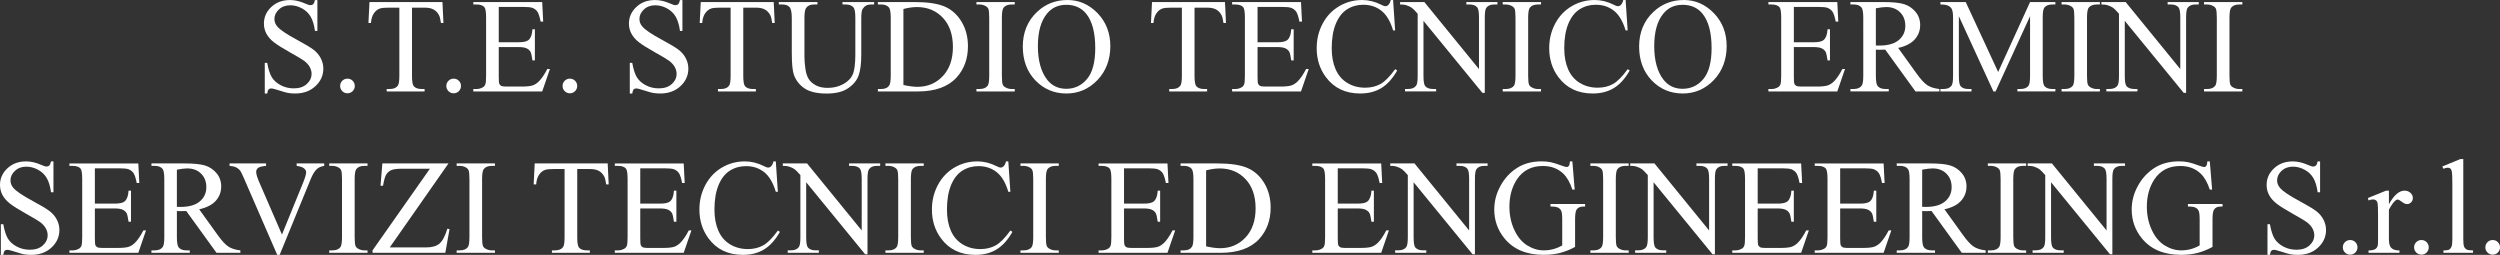 <?xml version="1.0" encoding="UTF-8"?>
<svg xmlns="http://www.w3.org/2000/svg" id="Livello_2" data-name="Livello 2" viewBox="0 0 2543.93 259.33">
  <rect x="0" y="0" width="2543.93" height="259.33" fill="#333333" stroke="none"/>
  <defs>
    <style>
      .cls-1 {
        fill: #fff;
      }
    </style>
  </defs>
  <g id="blueprint">
    <g>
      <g>
        <path class="cls-1" d="M322.97,0v31.46h-2.48c-.81-6.04-2.25-10.84-4.33-14.42-2.08-3.58-5.04-6.42-8.89-8.52-3.85-2.1-7.83-3.15-11.94-3.15-4.65,0-8.5,1.42-11.54,4.26-3.04,2.84-4.56,6.07-4.56,9.69,0,2.77.96,5.3,2.88,7.58,2.77,3.35,9.37,7.83,19.79,13.42,8.5,4.56,14.3,8.06,17.41,10.5,3.11,2.44,5.5,5.31,7.18,8.62,1.68,3.31,2.52,6.78,2.52,10.4,0,6.89-2.67,12.82-8.02,17.81-5.34,4.99-12.22,7.48-20.63,7.48-2.64,0-5.12-.2-7.45-.6-1.39-.22-4.26-1.04-8.62-2.45s-7.12-2.11-8.29-2.11-2,.34-2.65,1.01c-.65.67-1.13,2.06-1.44,4.16h-2.48v-31.19h2.48c1.16,6.53,2.73,11.42,4.7,14.66,1.97,3.24,4.97,5.94,9.02,8.08,4.05,2.15,8.49,3.22,13.32,3.22,5.59,0,10.01-1.48,13.25-4.43,3.24-2.95,4.86-6.44,4.86-10.46,0-2.24-.62-4.49-1.84-6.78-1.23-2.28-3.14-4.4-5.74-6.37-1.74-1.34-6.51-4.19-14.29-8.55-7.78-4.36-13.32-7.84-16.6-10.43-3.29-2.59-5.78-5.46-7.48-8.59-1.7-3.13-2.55-6.57-2.55-10.33,0-6.53,2.5-12.15,7.51-16.87,5.01-4.72,11.38-7.08,19.12-7.08,4.83,0,9.95,1.19,15.36,3.56,2.5,1.12,4.27,1.68,5.3,1.68,1.16,0,2.11-.35,2.85-1.04.74-.69,1.33-2.09,1.78-4.19h2.48Z"></path>
        <path class="cls-1" d="M353.56,80.03c2.1,0,3.87.73,5.3,2.18,1.43,1.45,2.15,3.21,2.15,5.27s-.73,3.81-2.18,5.27c-1.45,1.45-3.21,2.18-5.27,2.18s-3.81-.73-5.27-2.18c-1.45-1.45-2.18-3.21-2.18-5.27s.73-3.87,2.18-5.3c1.45-1.43,3.21-2.15,5.27-2.15Z"></path>
        <path class="cls-1" d="M450.23,2.08l1.01,21.33h-2.55c-.49-3.76-1.16-6.44-2.01-8.05-1.39-2.59-3.23-4.5-5.53-5.74-2.3-1.23-5.33-1.84-9.09-1.84h-12.81v69.5c0,5.59.6,9.08,1.81,10.46,1.7,1.88,4.32,2.82,7.85,2.82h3.15v2.48h-38.57v-2.48h3.22c3.85,0,6.57-1.16,8.18-3.49.98-1.43,1.48-4.7,1.48-9.79V7.78h-10.93c-4.25,0-7.27.31-9.06.94-2.33.85-4.32,2.48-5.97,4.9-1.66,2.42-2.64,5.68-2.95,9.79h-2.55l1.07-21.33h74.26Z"></path>
        <path class="cls-1" d="M461.63,80.03c2.1,0,3.87.73,5.3,2.18,1.43,1.45,2.15,3.21,2.15,5.27s-.73,3.81-2.18,5.27c-1.45,1.45-3.21,2.18-5.27,2.18s-3.81-.73-5.27-2.18c-1.45-1.45-2.18-3.21-2.18-5.27s.73-3.87,2.18-5.3c1.45-1.43,3.21-2.15,5.27-2.15Z"></path>
        <path class="cls-1" d="M507.52,7.04v35.96h19.99c5.19,0,8.65-.78,10.4-2.35,2.32-2.06,3.62-5.68,3.89-10.87h2.48v31.66h-2.48c-.63-4.43-1.25-7.27-1.88-8.52-.8-1.56-2.12-2.79-3.96-3.69-1.83-.89-4.65-1.34-8.45-1.34h-19.99v29.99c0,4.02.18,6.47.54,7.35.36.87.98,1.57,1.88,2.08.89.51,2.59.77,5.1.77h15.43c5.14,0,8.88-.36,11.2-1.07,2.33-.71,4.56-2.12,6.71-4.23,2.77-2.77,5.61-6.95,8.52-12.54h2.68l-7.85,22.81h-70.1v-2.48h3.22c2.15,0,4.18-.51,6.1-1.54,1.43-.71,2.4-1.79,2.92-3.22.51-1.43.77-4.36.77-8.79V17.91c0-5.77-.58-9.32-1.74-10.67-1.61-1.79-4.29-2.68-8.05-2.68h-3.22v-2.48h70.1l1.01,19.92h-2.62c-.94-4.79-1.98-8.07-3.12-9.86-1.14-1.79-2.83-3.15-5.06-4.09-1.79-.67-4.94-1.01-9.46-1.01h-24.96Z"></path>
        <path class="cls-1" d="M579.9,80.03c2.1,0,3.87.73,5.3,2.18,1.43,1.45,2.15,3.21,2.15,5.27s-.73,3.81-2.18,5.27c-1.45,1.45-3.21,2.18-5.27,2.18s-3.81-.73-5.27-2.18c-1.45-1.45-2.18-3.21-2.18-5.27s.73-3.87,2.18-5.3c1.45-1.43,3.21-2.15,5.27-2.15Z"></path>
        <path class="cls-1" d="M694.41,0v31.46h-2.48c-.81-6.04-2.25-10.84-4.33-14.42-2.08-3.58-5.04-6.42-8.89-8.52-3.85-2.1-7.83-3.15-11.94-3.15-4.65,0-8.5,1.42-11.54,4.26-3.04,2.84-4.56,6.07-4.56,9.69,0,2.77.96,5.3,2.88,7.58,2.77,3.35,9.37,7.83,19.79,13.42,8.5,4.56,14.3,8.06,17.41,10.5,3.11,2.44,5.5,5.31,7.18,8.62,1.68,3.31,2.52,6.78,2.52,10.4,0,6.89-2.67,12.82-8.02,17.81-5.34,4.99-12.22,7.48-20.63,7.48-2.64,0-5.12-.2-7.45-.6-1.39-.22-4.26-1.04-8.62-2.45s-7.12-2.11-8.29-2.11-2,.34-2.65,1.01c-.65.67-1.13,2.06-1.44,4.16h-2.48v-31.19h2.48c1.16,6.53,2.73,11.42,4.7,14.66,1.97,3.24,4.97,5.94,9.02,8.08,4.05,2.15,8.49,3.22,13.32,3.22,5.59,0,10.01-1.48,13.25-4.43,3.24-2.95,4.86-6.44,4.86-10.46,0-2.24-.62-4.49-1.84-6.78-1.23-2.28-3.14-4.4-5.74-6.37-1.74-1.34-6.51-4.19-14.29-8.55-7.78-4.36-13.32-7.84-16.6-10.43-3.29-2.59-5.78-5.46-7.48-8.59-1.7-3.13-2.55-6.57-2.55-10.33,0-6.53,2.5-12.15,7.51-16.87,5.01-4.72,11.38-7.08,19.12-7.08,4.83,0,9.95,1.19,15.36,3.56,2.5,1.12,4.27,1.68,5.3,1.68,1.16,0,2.11-.35,2.85-1.04.74-.69,1.33-2.09,1.78-4.19h2.48Z"></path>
        <path class="cls-1" d="M787.32,2.08l1.01,21.33h-2.55c-.49-3.76-1.16-6.44-2.01-8.05-1.39-2.59-3.23-4.5-5.53-5.74-2.3-1.23-5.33-1.84-9.09-1.84h-12.81v69.5c0,5.59.6,9.08,1.81,10.46,1.7,1.88,4.32,2.82,7.85,2.82h3.15v2.48h-38.57v-2.48h3.22c3.85,0,6.57-1.16,8.18-3.49.98-1.43,1.48-4.7,1.48-9.79V7.78h-10.93c-4.25,0-7.27.31-9.06.94-2.33.85-4.32,2.48-5.97,4.9-1.66,2.42-2.64,5.68-2.95,9.79h-2.55l1.07-21.33h74.26Z"></path>
        <path class="cls-1" d="M857.29,4.56v-2.48h32.2v2.48h-3.42c-3.58,0-6.33,1.5-8.25,4.49-.94,1.39-1.41,4.61-1.41,9.66v36.9c0,9.12-.91,16.2-2.72,21.23-1.81,5.03-5.37,9.35-10.67,12.95-5.3,3.6-12.51,5.4-21.63,5.4-9.93,0-17.46-1.72-22.61-5.17-5.14-3.44-8.79-8.07-10.93-13.89-1.43-3.98-2.15-11.45-2.15-22.41V18.18c0-5.59-.77-9.26-2.31-11-1.54-1.74-4.04-2.62-7.48-2.62h-3.42v-2.48h39.31v2.48h-3.49c-3.76,0-6.44,1.19-8.05,3.56-1.12,1.61-1.68,4.96-1.68,10.06v39.65c0,3.53.32,7.58.97,12.14.65,4.56,1.82,8.12,3.52,10.67,1.7,2.55,4.15,4.65,7.35,6.31,3.2,1.65,7.12,2.48,11.77,2.48,5.95,0,11.27-1.3,15.97-3.89,4.7-2.59,7.9-5.91,9.63-9.96,1.72-4.05,2.58-10.9,2.58-20.56V18.18c0-5.68-.63-9.23-1.88-10.67-1.74-1.97-4.34-2.95-7.78-2.95h-3.42Z"></path>
        <path class="cls-1" d="M893.31,93.04v-2.48h3.42c3.85,0,6.57-1.23,8.18-3.69.98-1.48,1.48-4.78,1.48-9.93V18.18c0-5.68-.63-9.23-1.88-10.67-1.74-1.97-4.34-2.95-7.78-2.95h-3.42v-2.48h37.03c13.59,0,23.94,1.54,31.03,4.63,7.09,3.09,12.79,8.23,17.11,15.43,4.32,7.2,6.47,15.52,6.47,24.96,0,12.66-3.85,23.23-11.54,31.73-8.63,9.48-21.78,14.22-39.45,14.22h-40.65ZM919.28,86.47c5.68,1.25,10.44,1.88,14.29,1.88,10.38,0,18.98-3.64,25.83-10.93,6.84-7.29,10.26-17.17,10.26-29.65s-3.42-22.47-10.26-29.72-15.63-10.87-26.36-10.87c-4.03,0-8.61.65-13.75,1.95v77.35Z"></path>
        <path class="cls-1" d="M1032.58,90.56v2.48h-38.98v-2.48h3.22c3.76,0,6.48-1.1,8.18-3.29,1.07-1.43,1.61-4.87,1.61-10.33V18.18c0-4.61-.29-7.65-.87-9.12-.45-1.12-1.37-2.08-2.75-2.88-1.97-1.07-4.02-1.61-6.17-1.61h-3.22v-2.48h38.98v2.48h-3.29c-3.71,0-6.42,1.1-8.12,3.29-1.12,1.43-1.68,4.88-1.68,10.33v58.76c0,4.61.29,7.65.87,9.12.45,1.12,1.39,2.08,2.82,2.88,1.92,1.07,3.96,1.61,6.1,1.61h3.29Z"></path>
        <path class="cls-1" d="M1086.18,0c11.81,0,22.04,4.48,30.69,13.45,8.65,8.97,12.98,20.16,12.98,33.58s-4.36,25.29-13.08,34.41c-8.72,9.12-19.28,13.69-31.66,13.69s-23.04-4.45-31.56-13.35c-8.52-8.9-12.78-20.42-12.78-34.55s4.92-26.23,14.76-35.35c8.54-7.92,18.76-11.87,30.66-11.87ZM1084.9,4.9c-8.14,0-14.67,3.02-19.59,9.06-6.13,7.51-9.19,18.52-9.19,33s3.17,26.27,9.53,34.28c4.87,6.08,11.31,9.12,19.32,9.12,8.54,0,15.6-3.33,21.17-10,5.57-6.66,8.35-17.17,8.35-31.53,0-15.56-3.06-27.17-9.19-34.82-4.92-6.08-11.72-9.12-20.39-9.12Z"></path>
        <path class="cls-1" d="M1246.51,2.08l1.01,21.33h-2.55c-.49-3.76-1.16-6.44-2.01-8.05-1.39-2.59-3.23-4.5-5.53-5.74-2.3-1.23-5.33-1.84-9.09-1.84h-12.81v69.5c0,5.59.6,9.08,1.81,10.46,1.7,1.88,4.32,2.82,7.85,2.82h3.15v2.48h-38.57v-2.48h3.22c3.85,0,6.57-1.16,8.18-3.49.98-1.43,1.48-4.7,1.48-9.79V7.78h-10.93c-4.25,0-7.27.31-9.06.94-2.33.85-4.32,2.48-5.97,4.9-1.66,2.42-2.64,5.68-2.95,9.79h-2.55l1.07-21.33h74.26Z"></path>
        <path class="cls-1" d="M1279.65,7.04v35.96h19.99c5.19,0,8.65-.78,10.4-2.35,2.32-2.06,3.62-5.68,3.89-10.87h2.48v31.66h-2.48c-.63-4.43-1.25-7.27-1.88-8.52-.81-1.56-2.12-2.79-3.96-3.69-1.83-.89-4.65-1.34-8.45-1.34h-19.99v29.99c0,4.02.18,6.47.54,7.35.36.87.98,1.57,1.88,2.08.89.51,2.59.77,5.1.77h15.43c5.14,0,8.88-.36,11.2-1.07,2.32-.71,4.56-2.12,6.71-4.23,2.77-2.77,5.61-6.95,8.52-12.54h2.68l-7.85,22.81h-70.1v-2.48h3.22c2.15,0,4.18-.51,6.1-1.54,1.43-.71,2.4-1.79,2.92-3.22.51-1.43.77-4.36.77-8.79V17.91c0-5.77-.58-9.32-1.74-10.67-1.61-1.79-4.29-2.68-8.05-2.68h-3.22v-2.48h70.1l1.01,19.92h-2.62c-.94-4.79-1.98-8.07-3.12-9.86-1.14-1.79-2.83-3.15-5.07-4.09-1.79-.67-4.94-1.01-9.46-1.01h-24.96Z"></path>
        <path class="cls-1" d="M1417.57,0l2.08,30.93h-2.08c-2.77-9.26-6.73-15.92-11.87-19.99-5.14-4.07-11.31-6.1-18.51-6.1-6.04,0-11.49,1.53-16.37,4.6-4.88,3.06-8.71,7.95-11.5,14.66-2.8,6.71-4.19,15.05-4.19,25.02,0,8.23,1.32,15.36,3.96,21.4s6.61,10.67,11.91,13.89c5.3,3.22,11.35,4.83,18.15,4.83,5.9,0,11.11-1.26,15.63-3.79,4.52-2.53,9.48-7.55,14.89-15.06l2.08,1.34c-4.56,8.1-9.88,14.02-15.97,17.78-6.08,3.76-13.31,5.63-21.67,5.63-15.07,0-26.74-5.59-35.02-16.77-6.17-8.32-9.26-18.11-9.26-29.38,0-9.08,2.04-17.42,6.1-25.02,4.07-7.6,9.67-13.49,16.8-17.68,7.13-4.18,14.93-6.27,23.38-6.27,6.57,0,13.06,1.61,19.45,4.83,1.88.98,3.22,1.48,4.02,1.48,1.21,0,2.26-.42,3.15-1.27,1.16-1.21,1.99-2.88,2.48-5.03h2.35Z"></path>
        <path class="cls-1" d="M1424.68,2.08h24.69l55.61,68.22V17.84c0-5.59-.63-9.08-1.88-10.47-1.66-1.88-4.27-2.82-7.85-2.82h-3.15v-2.48h31.66v2.48h-3.22c-3.85,0-6.57,1.16-8.18,3.49-.98,1.43-1.48,4.7-1.48,9.79v76.68h-2.42l-59.97-73.26v56.01c0,5.59.6,9.08,1.81,10.46,1.7,1.88,4.32,2.82,7.85,2.82h3.22v2.48h-31.66v-2.48h3.15c3.89,0,6.64-1.16,8.25-3.49.98-1.43,1.48-4.7,1.48-9.79V14.02c-2.64-3.09-4.64-5.12-6-6.1-1.36-.98-3.37-1.9-6-2.75-1.3-.4-3.26-.6-5.9-.6v-2.48Z"></path>
        <path class="cls-1" d="M1568.11,90.56v2.48h-38.98v-2.48h3.22c3.76,0,6.48-1.1,8.18-3.29,1.07-1.43,1.61-4.87,1.61-10.33V18.18c0-4.61-.29-7.65-.87-9.12-.45-1.12-1.37-2.08-2.75-2.88-1.97-1.07-4.02-1.61-6.17-1.61h-3.22v-2.48h38.98v2.48h-3.29c-3.71,0-6.42,1.1-8.12,3.29-1.12,1.43-1.68,4.88-1.68,10.33v58.76c0,4.61.29,7.65.87,9.12.45,1.12,1.39,2.08,2.82,2.88,1.92,1.07,3.96,1.61,6.1,1.61h3.29Z"></path>
        <path class="cls-1" d="M1654.17,0l2.08,30.93h-2.08c-2.77-9.26-6.73-15.92-11.87-19.99-5.14-4.07-11.31-6.1-18.51-6.1-6.04,0-11.49,1.53-16.37,4.6-4.88,3.06-8.71,7.95-11.5,14.66-2.8,6.71-4.19,15.05-4.19,25.02,0,8.23,1.32,15.36,3.96,21.4s6.61,10.67,11.91,13.89c5.3,3.22,11.35,4.83,18.15,4.83,5.9,0,11.11-1.26,15.63-3.79,4.52-2.53,9.48-7.55,14.89-15.06l2.08,1.34c-4.56,8.1-9.88,14.02-15.97,17.78-6.08,3.76-13.31,5.63-21.67,5.63-15.07,0-26.74-5.59-35.02-16.77-6.17-8.32-9.26-18.11-9.26-29.38,0-9.08,2.04-17.42,6.1-25.02,4.07-7.6,9.67-13.49,16.8-17.68,7.13-4.18,14.93-6.27,23.38-6.27,6.57,0,13.06,1.61,19.45,4.83,1.88.98,3.22,1.48,4.02,1.48,1.21,0,2.26-.42,3.15-1.27,1.16-1.21,1.99-2.88,2.48-5.03h2.35Z"></path>
        <path class="cls-1" d="M1713.34,0c11.81,0,22.04,4.48,30.69,13.45,8.65,8.97,12.98,20.16,12.98,33.58s-4.36,25.29-13.08,34.41c-8.72,9.12-19.28,13.69-31.66,13.69s-23.04-4.45-31.56-13.35c-8.52-8.9-12.78-20.42-12.78-34.55s4.92-26.23,14.76-35.35c8.54-7.92,18.76-11.87,30.66-11.87ZM1712.07,4.9c-8.14,0-14.67,3.02-19.59,9.06-6.13,7.51-9.19,18.52-9.19,33s3.17,26.27,9.53,34.28c4.87,6.08,11.31,9.12,19.32,9.12,8.54,0,15.6-3.33,21.17-10,5.57-6.66,8.35-17.17,8.35-31.53,0-15.56-3.06-27.17-9.19-34.82-4.92-6.08-11.72-9.12-20.39-9.12Z"></path>
        <path class="cls-1" d="M1825.37,7.04v35.96h19.99c5.19,0,8.65-.78,10.4-2.35,2.32-2.06,3.62-5.68,3.89-10.87h2.48v31.66h-2.48c-.63-4.43-1.25-7.27-1.88-8.52-.81-1.56-2.12-2.79-3.96-3.69-1.83-.89-4.65-1.34-8.45-1.34h-19.99v29.99c0,4.02.18,6.47.54,7.35.36.87.98,1.57,1.88,2.08.89.51,2.59.77,5.1.77h15.43c5.14,0,8.88-.36,11.2-1.07,2.32-.71,4.56-2.12,6.71-4.23,2.77-2.77,5.61-6.95,8.52-12.54h2.68l-7.85,22.81h-70.1v-2.48h3.22c2.15,0,4.18-.51,6.1-1.54,1.43-.71,2.4-1.79,2.92-3.22.51-1.43.77-4.36.77-8.79V17.91c0-5.77-.58-9.32-1.74-10.67-1.61-1.79-4.29-2.68-8.05-2.68h-3.22v-2.48h70.1l1.01,19.92h-2.62c-.94-4.79-1.98-8.07-3.12-9.86-1.14-1.79-2.83-3.15-5.07-4.09-1.79-.67-4.94-1.01-9.46-1.01h-24.96Z"></path>
        <path class="cls-1" d="M1973.42,93.04h-24.28l-30.79-42.53c-2.28.09-4.14.13-5.57.13-.58,0-1.21-.01-1.88-.03-.67-.02-1.36-.06-2.08-.1v26.43c0,5.73.63,9.28,1.88,10.67,1.7,1.97,4.25,2.95,7.65,2.95h3.56v2.48h-38.98v-2.48h3.42c3.85,0,6.6-1.25,8.25-3.76.94-1.39,1.41-4.67,1.41-9.86V18.18c0-5.72-.63-9.28-1.88-10.67-1.74-1.97-4.34-2.95-7.78-2.95h-3.42v-2.48h33.14c9.66,0,16.78.7,21.37,2.11,4.58,1.41,8.47,4,11.67,7.78,3.2,3.78,4.8,8.29,4.8,13.52,0,5.59-1.82,10.44-5.47,14.56-3.65,4.11-9.29,7.02-16.94,8.72l18.78,26.1c4.29,5.99,7.98,9.97,11.07,11.94,3.09,1.97,7.11,3.22,12.08,3.76v2.48ZM1908.82,46.29c.85,0,1.59.01,2.21.03.63.02,1.14.03,1.54.03,8.68,0,15.22-1.88,19.62-5.64,4.4-3.76,6.61-8.54,6.61-14.36s-1.78-10.3-5.33-13.85c-3.56-3.56-8.26-5.33-14.12-5.33-2.59,0-6.1.43-10.53,1.27v37.84Z"></path>
        <path class="cls-1" d="M2028.43,93.04l-35.15-76.54v60.78c0,5.59.6,9.08,1.81,10.46,1.65,1.88,4.27,2.82,7.85,2.82h3.22v2.48h-31.66v-2.48h3.22c3.85,0,6.57-1.16,8.18-3.49.98-1.43,1.48-4.7,1.48-9.79V17.84c0-4.03-.45-6.93-1.34-8.72-.63-1.3-1.78-2.38-3.46-3.25s-4.37-1.31-8.08-1.31v-2.48h25.76l33,71.18,32.47-71.18h25.76v2.48h-3.15c-3.89,0-6.64,1.16-8.25,3.49-.98,1.43-1.48,4.7-1.48,9.79v59.44c0,5.59.62,9.08,1.88,10.46,1.65,1.88,4.27,2.82,7.85,2.82h3.15v2.48h-38.64v-2.48h3.22c3.89,0,6.62-1.16,8.18-3.49.98-1.43,1.48-4.7,1.48-9.79V16.5l-35.08,76.54h-2.21Z"></path>
        <path class="cls-1" d="M2136.77,90.56v2.48h-38.98v-2.48h3.22c3.76,0,6.48-1.1,8.18-3.29,1.07-1.43,1.61-4.87,1.61-10.33V18.18c0-4.61-.29-7.65-.87-9.12-.45-1.12-1.37-2.08-2.75-2.88-1.97-1.07-4.02-1.61-6.17-1.61h-3.22v-2.48h38.98v2.48h-3.29c-3.71,0-6.42,1.1-8.12,3.29-1.12,1.43-1.68,4.88-1.68,10.33v58.76c0,4.61.29,7.65.87,9.12.45,1.12,1.39,2.08,2.82,2.88,1.92,1.07,3.96,1.61,6.1,1.61h3.29Z"></path>
        <path class="cls-1" d="M2138.31,2.08h24.69l55.61,68.22V17.84c0-5.59-.63-9.08-1.88-10.47-1.66-1.88-4.27-2.82-7.85-2.82h-3.15v-2.48h31.66v2.48h-3.22c-3.85,0-6.57,1.16-8.18,3.49-.98,1.43-1.48,4.7-1.48,9.79v76.68h-2.42l-59.97-73.26v56.01c0,5.59.6,9.08,1.81,10.46,1.7,1.88,4.32,2.82,7.85,2.82h3.22v2.48h-31.66v-2.48h3.15c3.89,0,6.64-1.16,8.25-3.49.98-1.43,1.48-4.7,1.48-9.79V14.02c-2.64-3.09-4.64-5.12-6-6.1-1.36-.98-3.37-1.9-6-2.75-1.3-.4-3.26-.6-5.9-.6v-2.48Z"></path>
        <path class="cls-1" d="M2281.74,90.56v2.48h-38.98v-2.48h3.22c3.76,0,6.48-1.1,8.18-3.29,1.07-1.43,1.61-4.87,1.61-10.33V18.18c0-4.61-.29-7.65-.87-9.12-.45-1.12-1.37-2.08-2.75-2.88-1.97-1.07-4.02-1.61-6.17-1.61h-3.22v-2.48h38.98v2.48h-3.29c-3.71,0-6.42,1.1-8.12,3.29-1.12,1.43-1.68,4.88-1.68,10.33v58.76c0,4.61.29,7.65.87,9.12.45,1.12,1.39,2.08,2.82,2.88,1.92,1.07,3.96,1.61,6.1,1.61h3.29Z"></path>
      </g>
      <g>
        <path class="cls-1" d="M54.4,164.21v31.46h-2.48c-.81-6.04-2.25-10.84-4.33-14.42-2.08-3.58-5.04-6.42-8.89-8.52-3.85-2.1-7.83-3.15-11.94-3.15-4.65,0-8.5,1.42-11.54,4.26-3.04,2.84-4.56,6.07-4.56,9.69,0,2.77.96,5.3,2.88,7.58,2.77,3.35,9.37,7.83,19.79,13.42,8.5,4.56,14.3,8.06,17.41,10.5,3.11,2.44,5.5,5.31,7.18,8.62,1.68,3.31,2.52,6.78,2.52,10.4,0,6.89-2.67,12.82-8.02,17.81-5.34,4.99-12.22,7.48-20.63,7.48-2.64,0-5.12-.2-7.45-.6-1.39-.22-4.26-1.04-8.62-2.45s-7.12-2.11-8.29-2.11-2,.34-2.65,1.01c-.65.67-1.13,2.06-1.44,4.16H.87v-31.19h2.48c1.16,6.53,2.73,11.42,4.7,14.66,1.97,3.24,4.97,5.94,9.02,8.08,4.05,2.15,8.49,3.22,13.32,3.22,5.59,0,10.01-1.48,13.25-4.43,3.24-2.95,4.86-6.44,4.86-10.46,0-2.24-.62-4.49-1.84-6.78-1.23-2.28-3.14-4.4-5.74-6.37-1.74-1.34-6.51-4.19-14.29-8.55-7.78-4.36-13.32-7.84-16.6-10.43-3.29-2.59-5.78-5.46-7.48-8.59-1.7-3.13-2.55-6.57-2.55-10.33,0-6.53,2.5-12.15,7.51-16.87,5.01-4.72,11.38-7.08,19.12-7.08,4.83,0,9.95,1.19,15.36,3.56,2.5,1.12,4.27,1.68,5.3,1.68,1.16,0,2.11-.35,2.85-1.04.74-.69,1.33-2.09,1.78-4.19h2.48Z"></path>
        <path class="cls-1" d="M96.53,171.25v35.96h19.99c5.19,0,8.65-.78,10.4-2.35,2.32-2.06,3.62-5.68,3.89-10.87h2.48v31.66h-2.48c-.63-4.43-1.25-7.27-1.88-8.52-.8-1.56-2.12-2.79-3.96-3.69-1.83-.89-4.65-1.34-8.45-1.34h-19.99v29.99c0,4.02.18,6.47.54,7.35.36.87.98,1.57,1.88,2.08.89.51,2.59.77,5.1.77h15.43c5.14,0,8.88-.36,11.2-1.07,2.33-.71,4.56-2.12,6.71-4.23,2.77-2.77,5.61-6.95,8.52-12.54h2.68l-7.85,22.81h-70.1v-2.48h3.22c2.15,0,4.18-.51,6.1-1.54,1.43-.71,2.4-1.79,2.92-3.22.51-1.43.77-4.36.77-8.79v-59.1c0-5.77-.58-9.32-1.74-10.67-1.61-1.79-4.29-2.68-8.05-2.68h-3.22v-2.48h70.1l1.01,19.92h-2.62c-.94-4.79-1.98-8.07-3.12-9.86-1.14-1.79-2.83-3.15-5.06-4.09-1.79-.67-4.94-1.01-9.46-1.01h-24.96Z"></path>
        <path class="cls-1" d="M244.59,257.25h-24.28l-30.79-42.53c-2.28.09-4.14.13-5.57.13-.58,0-1.21-.01-1.88-.03-.67-.02-1.36-.06-2.08-.1v26.43c0,5.73.63,9.28,1.88,10.67,1.7,1.97,4.25,2.95,7.65,2.95h3.56v2.48h-38.98v-2.48h3.42c3.85,0,6.6-1.25,8.25-3.76.94-1.39,1.41-4.67,1.41-9.86v-58.76c0-5.72-.63-9.28-1.88-10.67-1.74-1.97-4.34-2.95-7.78-2.95h-3.42v-2.48h33.14c9.66,0,16.78.7,21.37,2.11,4.58,1.41,8.47,4,11.67,7.78,3.2,3.78,4.8,8.29,4.8,13.52,0,5.59-1.82,10.44-5.47,14.56-3.65,4.11-9.29,7.02-16.94,8.72l18.78,26.1c4.29,5.99,7.98,9.97,11.07,11.94,3.09,1.97,7.11,3.22,12.07,3.76v2.48ZM179.98,210.49c.85,0,1.59.01,2.21.03.63.02,1.14.03,1.54.03,8.68,0,15.22-1.88,19.62-5.64,4.4-3.76,6.61-8.54,6.61-14.36s-1.78-10.3-5.33-13.85-8.26-5.33-14.12-5.33c-2.59,0-6.1.43-10.53,1.27v37.84Z"></path>
        <path class="cls-1" d="M329.92,166.29v2.48c-3.22.58-5.66,1.61-7.31,3.09-2.37,2.19-4.47,5.55-6.31,10.06l-31.73,77.41h-2.48l-34.08-78.42c-1.74-4.02-2.97-6.48-3.69-7.38-1.12-1.39-2.49-2.47-4.13-3.25-1.63-.78-3.84-1.29-6.61-1.51v-2.48h37.16v2.48c-4.2.4-6.93,1.12-8.18,2.15-1.25,1.03-1.88,2.35-1.88,3.96,0,2.24,1.03,5.73,3.09,10.47l23.14,53.33,21.47-52.66c2.1-5.19,3.15-8.79,3.15-10.8,0-1.3-.65-2.54-1.95-3.72-1.3-1.18-3.49-2.02-6.57-2.52-.22-.04-.6-.11-1.14-.2v-2.48h28.04Z"></path>
        <path class="cls-1" d="M373.99,254.77v2.48h-38.98v-2.48h3.22c3.76,0,6.48-1.1,8.18-3.29,1.07-1.43,1.61-4.87,1.61-10.33v-58.76c0-4.61-.29-7.65-.87-9.12-.45-1.12-1.36-2.08-2.75-2.88-1.97-1.07-4.02-1.61-6.17-1.61h-3.22v-2.48h38.98v2.48h-3.29c-3.71,0-6.42,1.1-8.12,3.29-1.12,1.43-1.68,4.88-1.68,10.33v58.76c0,4.61.29,7.65.87,9.12.45,1.12,1.39,2.08,2.82,2.88,1.92,1.07,3.96,1.61,6.1,1.61h3.29Z"></path>
        <path class="cls-1" d="M456.37,166.29l-59.77,85.46h37.3c5.72,0,10.12-1.25,13.18-3.76,3.06-2.5,5.78-7.58,8.15-15.23l2.21.4-4.29,24.08h-74.06v-2.48l58.36-83.05h-29.11c-4.83,0-8.33.53-10.5,1.58-2.17,1.05-3.82,2.57-4.96,4.56-1.14,1.99-2.18,5.71-3.12,11.17h-2.55l1.88-22.74h67.28Z"></path>
        <path class="cls-1" d="M503.66,254.77v2.48h-38.98v-2.48h3.22c3.76,0,6.48-1.1,8.18-3.29,1.07-1.43,1.61-4.87,1.61-10.33v-58.76c0-4.61-.29-7.65-.87-9.12-.45-1.12-1.36-2.08-2.75-2.88-1.97-1.07-4.02-1.61-6.17-1.61h-3.22v-2.48h38.98v2.48h-3.29c-3.71,0-6.42,1.1-8.12,3.29-1.12,1.43-1.68,4.88-1.68,10.33v58.76c0,4.61.29,7.65.87,9.12.45,1.12,1.39,2.08,2.82,2.88,1.92,1.07,3.96,1.61,6.1,1.61h3.29Z"></path>
        <path class="cls-1" d="M618.37,166.29l1.01,21.33h-2.55c-.49-3.76-1.16-6.44-2.01-8.05-1.39-2.59-3.23-4.5-5.53-5.74-2.3-1.23-5.33-1.84-9.09-1.84h-12.81v69.5c0,5.59.6,9.08,1.81,10.46,1.7,1.88,4.32,2.82,7.85,2.82h3.15v2.48h-38.57v-2.48h3.22c3.85,0,6.57-1.16,8.18-3.49.98-1.43,1.48-4.7,1.48-9.79v-69.5h-10.93c-4.25,0-7.27.31-9.06.94-2.33.85-4.32,2.48-5.97,4.9-1.66,2.42-2.64,5.68-2.95,9.79h-2.55l1.07-21.33h74.26Z"></path>
        <path class="cls-1" d="M651.51,171.25v35.96h19.99c5.19,0,8.65-.78,10.4-2.35,2.32-2.06,3.62-5.68,3.89-10.87h2.48v31.66h-2.48c-.63-4.43-1.25-7.27-1.88-8.52-.81-1.56-2.12-2.79-3.96-3.69-1.83-.89-4.65-1.34-8.45-1.34h-19.99v29.99c0,4.02.18,6.47.54,7.35.36.87.98,1.57,1.88,2.08.89.51,2.59.77,5.1.77h15.43c5.14,0,8.88-.36,11.2-1.07,2.32-.71,4.56-2.12,6.71-4.23,2.77-2.77,5.61-6.95,8.52-12.54h2.68l-7.85,22.81h-70.1v-2.48h3.22c2.15,0,4.18-.51,6.1-1.54,1.43-.71,2.4-1.79,2.92-3.22.51-1.43.77-4.36.77-8.79v-59.1c0-5.77-.58-9.32-1.74-10.67-1.61-1.79-4.29-2.68-8.05-2.68h-3.22v-2.48h70.1l1.01,19.92h-2.62c-.94-4.79-1.98-8.07-3.12-9.86-1.14-1.79-2.83-3.15-5.06-4.09-1.79-.67-4.94-1.01-9.46-1.01h-24.96Z"></path>
        <path class="cls-1" d="M789.44,164.21l2.08,30.93h-2.08c-2.77-9.26-6.73-15.92-11.87-19.99-5.14-4.07-11.31-6.1-18.51-6.1-6.04,0-11.49,1.53-16.37,4.6-4.88,3.06-8.71,7.95-11.5,14.66-2.8,6.71-4.19,15.05-4.19,25.02,0,8.23,1.32,15.36,3.96,21.4s6.61,10.67,11.91,13.89c5.3,3.22,11.35,4.83,18.15,4.83,5.9,0,11.11-1.26,15.63-3.79,4.52-2.53,9.48-7.55,14.89-15.06l2.08,1.34c-4.56,8.1-9.88,14.02-15.97,17.78-6.08,3.76-13.31,5.63-21.67,5.63-15.07,0-26.74-5.59-35.02-16.77-6.17-8.32-9.26-18.11-9.26-29.38,0-9.08,2.04-17.42,6.1-25.02,4.07-7.6,9.67-13.49,16.8-17.68,7.13-4.18,14.93-6.27,23.38-6.27,6.57,0,13.06,1.61,19.45,4.83,1.88.98,3.22,1.48,4.02,1.48,1.21,0,2.26-.42,3.15-1.27,1.16-1.21,1.99-2.88,2.48-5.03h2.35Z"></path>
        <path class="cls-1" d="M796.55,166.29h24.69l55.61,68.22v-52.46c0-5.59-.63-9.08-1.88-10.47-1.66-1.88-4.27-2.82-7.85-2.82h-3.15v-2.48h31.66v2.48h-3.22c-3.85,0-6.57,1.16-8.18,3.49-.98,1.43-1.48,4.7-1.48,9.79v76.68h-2.42l-59.97-73.26v56.01c0,5.59.6,9.08,1.81,10.46,1.7,1.88,4.32,2.82,7.85,2.82h3.22v2.48h-31.66v-2.48h3.15c3.89,0,6.64-1.16,8.25-3.49.98-1.43,1.48-4.7,1.48-9.79v-63.26c-2.64-3.09-4.64-5.12-6-6.1-1.36-.98-3.37-1.9-6-2.75-1.3-.4-3.26-.6-5.9-.6v-2.48Z"></path>
        <path class="cls-1" d="M939.97,254.77v2.48h-38.98v-2.48h3.22c3.76,0,6.48-1.1,8.18-3.29,1.07-1.43,1.61-4.87,1.61-10.33v-58.76c0-4.61-.29-7.65-.87-9.12-.45-1.12-1.37-2.08-2.75-2.88-1.97-1.07-4.02-1.61-6.17-1.61h-3.22v-2.48h38.98v2.48h-3.29c-3.71,0-6.42,1.1-8.12,3.29-1.12,1.43-1.68,4.88-1.68,10.33v58.76c0,4.61.29,7.65.87,9.12.45,1.12,1.39,2.08,2.82,2.88,1.92,1.07,3.96,1.61,6.1,1.61h3.29Z"></path>
        <path class="cls-1" d="M1026.04,164.21l2.08,30.93h-2.08c-2.77-9.26-6.73-15.92-11.87-19.99-5.14-4.07-11.31-6.1-18.51-6.1-6.04,0-11.49,1.53-16.37,4.6-4.88,3.06-8.71,7.95-11.5,14.66-2.8,6.71-4.19,15.05-4.19,25.02,0,8.23,1.32,15.36,3.96,21.4s6.61,10.67,11.91,13.89c5.3,3.22,11.35,4.83,18.15,4.83,5.9,0,11.11-1.26,15.63-3.79,4.52-2.53,9.48-7.55,14.89-15.06l2.08,1.34c-4.56,8.1-9.88,14.02-15.97,17.78-6.08,3.76-13.31,5.63-21.67,5.63-15.07,0-26.74-5.59-35.02-16.77-6.17-8.32-9.26-18.11-9.26-29.38,0-9.08,2.04-17.42,6.1-25.02,4.07-7.6,9.67-13.49,16.8-17.68,7.13-4.18,14.93-6.27,23.38-6.27,6.57,0,13.06,1.61,19.45,4.83,1.88.98,3.22,1.48,4.02,1.48,1.21,0,2.26-.42,3.15-1.27,1.16-1.21,1.99-2.88,2.48-5.03h2.35Z"></path>
        <path class="cls-1" d="M1077.36,254.77v2.48h-38.98v-2.48h3.22c3.76,0,6.48-1.1,8.18-3.29,1.07-1.43,1.61-4.87,1.61-10.33v-58.76c0-4.61-.29-7.65-.87-9.12-.45-1.12-1.37-2.08-2.75-2.88-1.97-1.07-4.02-1.61-6.17-1.61h-3.22v-2.48h38.98v2.48h-3.29c-3.71,0-6.42,1.1-8.12,3.29-1.12,1.43-1.68,4.88-1.68,10.33v58.76c0,4.61.29,7.65.87,9.12.45,1.12,1.39,2.08,2.82,2.88,1.92,1.07,3.96,1.61,6.1,1.61h3.29Z"></path>
        <path class="cls-1" d="M1143.77,171.25v35.96h19.99c5.19,0,8.65-.78,10.4-2.35,2.32-2.06,3.62-5.68,3.89-10.87h2.48v31.66h-2.48c-.63-4.43-1.25-7.27-1.88-8.52-.81-1.56-2.12-2.79-3.96-3.69-1.83-.89-4.65-1.34-8.45-1.34h-19.99v29.99c0,4.02.18,6.47.54,7.35.36.87.98,1.57,1.88,2.08.89.51,2.59.77,5.1.77h15.43c5.14,0,8.88-.36,11.2-1.07,2.32-.71,4.56-2.12,6.71-4.23,2.77-2.77,5.61-6.95,8.52-12.54h2.68l-7.85,22.81h-70.1v-2.48h3.22c2.15,0,4.18-.51,6.1-1.54,1.43-.71,2.4-1.79,2.92-3.22.51-1.43.77-4.36.77-8.79v-59.1c0-5.77-.58-9.32-1.74-10.67-1.61-1.79-4.29-2.68-8.05-2.68h-3.22v-2.48h70.1l1.01,19.92h-2.62c-.94-4.79-1.98-8.07-3.12-9.86-1.14-1.79-2.83-3.15-5.07-4.09-1.79-.67-4.94-1.01-9.46-1.01h-24.96Z"></path>
        <path class="cls-1" d="M1201.33,257.25v-2.48h3.42c3.85,0,6.57-1.23,8.18-3.69.98-1.48,1.48-4.78,1.48-9.93v-58.76c0-5.68-.63-9.23-1.88-10.67-1.74-1.97-4.34-2.95-7.78-2.95h-3.42v-2.48h37.03c13.59,0,23.94,1.54,31.03,4.63,7.09,3.09,12.79,8.23,17.11,15.43,4.32,7.2,6.47,15.52,6.47,24.96,0,12.66-3.85,23.23-11.54,31.73-8.63,9.48-21.78,14.22-39.45,14.22h-40.65ZM1227.29,250.68c5.68,1.25,10.44,1.88,14.29,1.88,10.38,0,18.98-3.64,25.83-10.93,6.84-7.29,10.26-17.17,10.26-29.65s-3.42-22.47-10.26-29.72-15.63-10.87-26.36-10.87c-4.03,0-8.61.65-13.75,1.95v77.35Z"></path>
        <path class="cls-1" d="M1361.26,171.25v35.96h19.99c5.19,0,8.65-.78,10.4-2.35,2.32-2.06,3.62-5.68,3.89-10.87h2.48v31.66h-2.48c-.63-4.43-1.25-7.27-1.88-8.52-.81-1.56-2.12-2.79-3.96-3.69-1.83-.89-4.65-1.34-8.45-1.34h-19.99v29.99c0,4.02.18,6.47.54,7.35.36.87.98,1.57,1.88,2.08.89.51,2.59.77,5.1.77h15.43c5.14,0,8.88-.36,11.2-1.07,2.32-.71,4.56-2.12,6.71-4.23,2.77-2.77,5.61-6.95,8.52-12.54h2.68l-7.85,22.81h-70.1v-2.48h3.22c2.15,0,4.18-.51,6.1-1.54,1.43-.71,2.4-1.79,2.92-3.22.51-1.43.77-4.36.77-8.79v-59.1c0-5.77-.58-9.32-1.74-10.67-1.61-1.79-4.29-2.68-8.05-2.68h-3.22v-2.48h70.1l1.01,19.92h-2.62c-.94-4.79-1.98-8.07-3.12-9.86-1.14-1.79-2.83-3.15-5.07-4.09-1.79-.67-4.94-1.01-9.46-1.01h-24.96Z"></path>
        <path class="cls-1" d="M1414.65,166.29h24.69l55.61,68.22v-52.46c0-5.59-.63-9.08-1.88-10.47-1.66-1.88-4.27-2.82-7.85-2.82h-3.15v-2.48h31.66v2.48h-3.22c-3.85,0-6.57,1.16-8.18,3.49-.98,1.43-1.48,4.7-1.48,9.79v76.68h-2.42l-59.97-73.26v56.01c0,5.59.6,9.08,1.81,10.46,1.7,1.88,4.32,2.82,7.85,2.82h3.22v2.48h-31.66v-2.48h3.15c3.89,0,6.64-1.16,8.25-3.49.98-1.43,1.48-4.7,1.48-9.79v-63.26c-2.64-3.09-4.64-5.12-6-6.1-1.36-.98-3.37-1.9-6-2.75-1.3-.4-3.26-.6-5.9-.6v-2.48Z"></path>
        <path class="cls-1" d="M1600,164.21l2.35,28.71h-2.35c-2.37-7.15-5.43-12.54-9.19-16.17-5.41-5.23-12.37-7.85-20.86-7.85-11.58,0-20.39,4.58-26.43,13.75-5.05,7.74-7.58,16.95-7.58,27.64,0,8.68,1.68,16.59,5.03,23.75,3.35,7.16,7.75,12.4,13.18,15.73,5.43,3.33,11.01,5,16.74,5,3.35,0,6.6-.42,9.73-1.27,3.13-.85,6.15-2.1,9.06-3.76v-26.3c0-4.56-.35-7.55-1.04-8.96-.69-1.41-1.77-2.48-3.22-3.22-1.45-.74-4.01-1.11-7.68-1.11v-2.55h35.22v2.55h-1.68c-3.49,0-5.88,1.16-7.18,3.49-.9,1.65-1.34,4.92-1.34,9.79v27.84c-5.14,2.77-10.22,4.81-15.23,6.1-5.01,1.3-10.58,1.95-16.7,1.95-17.58,0-30.93-5.63-40.05-16.9-6.84-8.45-10.26-18.2-10.26-29.25,0-8,1.92-15.67,5.77-23.01,4.56-8.72,10.82-15.43,18.78-20.12,6.66-3.89,14.53-5.84,23.61-5.84,3.31,0,6.32.27,9.02.8,2.71.54,6.54,1.72,11.5,3.56,2.5.94,4.18,1.41,5.03,1.41s1.58-.39,2.18-1.17c.6-.78.97-2.31,1.11-4.6h2.48Z"></path>
        <path class="cls-1" d="M1657.29,254.77v2.48h-38.98v-2.48h3.22c3.76,0,6.48-1.1,8.18-3.29,1.07-1.43,1.61-4.87,1.61-10.33v-58.76c0-4.61-.29-7.65-.87-9.12-.45-1.12-1.37-2.08-2.75-2.88-1.97-1.07-4.02-1.61-6.17-1.61h-3.22v-2.48h38.98v2.48h-3.29c-3.71,0-6.42,1.1-8.12,3.29-1.12,1.43-1.68,4.88-1.68,10.33v58.76c0,4.61.29,7.65.87,9.12.45,1.12,1.39,2.08,2.82,2.88,1.92,1.07,3.96,1.61,6.1,1.61h3.29Z"></path>
        <path class="cls-1" d="M1658.84,166.29h24.69l55.61,68.22v-52.46c0-5.59-.63-9.08-1.88-10.47-1.66-1.88-4.27-2.82-7.85-2.82h-3.15v-2.48h31.66v2.48h-3.22c-3.85,0-6.57,1.16-8.18,3.49-.98,1.43-1.48,4.7-1.48,9.79v76.68h-2.42l-59.97-73.26v56.01c0,5.59.6,9.08,1.81,10.46,1.7,1.88,4.32,2.82,7.85,2.82h3.22v2.48h-31.66v-2.48h3.15c3.89,0,6.64-1.16,8.25-3.49.98-1.43,1.48-4.7,1.48-9.79v-63.26c-2.64-3.09-4.64-5.12-6-6.1-1.36-.98-3.37-1.9-6-2.75-1.3-.4-3.26-.6-5.9-.6v-2.48Z"></path>
        <path class="cls-1" d="M1788.58,171.25v35.96h19.99c5.19,0,8.65-.78,10.4-2.35,2.32-2.06,3.62-5.68,3.89-10.87h2.48v31.66h-2.48c-.63-4.43-1.25-7.27-1.88-8.52-.81-1.56-2.12-2.79-3.96-3.69-1.83-.89-4.65-1.34-8.45-1.34h-19.99v29.99c0,4.02.18,6.47.54,7.35.36.87.98,1.57,1.88,2.08.89.51,2.59.77,5.1.77h15.43c5.14,0,8.88-.36,11.2-1.07,2.32-.71,4.56-2.12,6.71-4.23,2.77-2.77,5.61-6.95,8.52-12.54h2.68l-7.85,22.81h-70.1v-2.48h3.22c2.15,0,4.18-.51,6.1-1.54,1.43-.71,2.4-1.79,2.92-3.22.51-1.43.77-4.36.77-8.79v-59.1c0-5.77-.58-9.32-1.74-10.67-1.61-1.79-4.29-2.68-8.05-2.68h-3.22v-2.48h70.1l1.01,19.92h-2.62c-.94-4.79-1.98-8.07-3.12-9.86-1.14-1.79-2.83-3.15-5.07-4.09-1.79-.67-4.94-1.01-9.46-1.01h-24.96Z"></path>
        <path class="cls-1" d="M1872.5,171.25v35.96h19.99c5.19,0,8.65-.78,10.4-2.35,2.32-2.06,3.62-5.68,3.89-10.87h2.48v31.66h-2.48c-.63-4.43-1.25-7.27-1.88-8.52-.81-1.56-2.12-2.79-3.96-3.69-1.83-.89-4.65-1.34-8.45-1.34h-19.99v29.99c0,4.02.18,6.47.54,7.35.36.87.98,1.57,1.88,2.08.89.51,2.59.77,5.1.77h15.43c5.14,0,8.88-.36,11.2-1.07,2.32-.71,4.56-2.12,6.71-4.23,2.77-2.77,5.61-6.95,8.52-12.54h2.68l-7.85,22.81h-70.1v-2.48h3.22c2.15,0,4.18-.51,6.1-1.54,1.43-.71,2.4-1.79,2.92-3.22.51-1.43.77-4.36.77-8.79v-59.1c0-5.77-.58-9.32-1.74-10.67-1.61-1.79-4.29-2.68-8.05-2.68h-3.22v-2.48h70.1l1.01,19.92h-2.62c-.94-4.79-1.98-8.07-3.12-9.86-1.14-1.79-2.83-3.15-5.07-4.09-1.79-.67-4.94-1.01-9.46-1.01h-24.96Z"></path>
        <path class="cls-1" d="M2020.55,257.25h-24.28l-30.79-42.53c-2.28.09-4.14.13-5.57.13-.58,0-1.21-.01-1.88-.03-.67-.02-1.36-.06-2.08-.1v26.43c0,5.73.63,9.28,1.88,10.67,1.7,1.97,4.25,2.95,7.65,2.95h3.56v2.48h-38.98v-2.48h3.42c3.85,0,6.6-1.25,8.25-3.76.94-1.39,1.41-4.67,1.41-9.86v-58.76c0-5.72-.63-9.28-1.88-10.67-1.74-1.97-4.34-2.95-7.78-2.95h-3.42v-2.48h33.14c9.66,0,16.78.7,21.37,2.11,4.58,1.41,8.47,4,11.67,7.78,3.2,3.78,4.8,8.29,4.8,13.52,0,5.59-1.82,10.44-5.47,14.56-3.65,4.11-9.29,7.02-16.94,8.72l18.78,26.1c4.29,5.99,7.98,9.97,11.07,11.94,3.09,1.97,7.11,3.22,12.08,3.76v2.48ZM1955.95,210.49c.85,0,1.59.01,2.21.03.63.02,1.14.03,1.54.03,8.68,0,15.22-1.88,19.62-5.64,4.4-3.76,6.61-8.54,6.61-14.36s-1.78-10.3-5.33-13.85c-3.56-3.56-8.26-5.33-14.12-5.33-2.59,0-6.1.43-10.53,1.27v37.84Z"></path>
        <path class="cls-1" d="M2061.74,254.77v2.48h-38.98v-2.48h3.22c3.76,0,6.48-1.1,8.18-3.29,1.07-1.43,1.61-4.87,1.61-10.33v-58.76c0-4.61-.29-7.65-.87-9.12-.45-1.12-1.37-2.08-2.75-2.88-1.97-1.07-4.02-1.61-6.17-1.61h-3.22v-2.48h38.98v2.48h-3.29c-3.71,0-6.42,1.1-8.12,3.29-1.12,1.43-1.68,4.88-1.68,10.33v58.76c0,4.61.29,7.65.87,9.12.45,1.12,1.39,2.08,2.82,2.88,1.92,1.07,3.96,1.61,6.1,1.61h3.29Z"></path>
        <path class="cls-1" d="M2063.28,166.29h24.69l55.61,68.22v-52.46c0-5.59-.63-9.08-1.88-10.47-1.66-1.88-4.27-2.82-7.85-2.82h-3.15v-2.48h31.66v2.48h-3.22c-3.85,0-6.57,1.16-8.18,3.49-.98,1.43-1.48,4.7-1.48,9.79v76.68h-2.42l-59.97-73.26v56.01c0,5.59.6,9.08,1.81,10.46,1.7,1.88,4.32,2.82,7.85,2.82h3.22v2.48h-31.66v-2.48h3.15c3.89,0,6.64-1.16,8.25-3.49.98-1.43,1.48-4.7,1.48-9.79v-63.26c-2.64-3.09-4.64-5.12-6-6.1-1.36-.98-3.37-1.9-6-2.75-1.3-.4-3.26-.6-5.9-.6v-2.48Z"></path>
        <path class="cls-1" d="M2248.63,164.21l2.35,28.71h-2.35c-2.37-7.15-5.43-12.54-9.19-16.17-5.41-5.23-12.37-7.85-20.86-7.85-11.58,0-20.39,4.58-26.43,13.75-5.05,7.74-7.58,16.95-7.58,27.64,0,8.68,1.68,16.59,5.03,23.75,3.35,7.16,7.75,12.4,13.18,15.73,5.43,3.33,11.01,5,16.74,5,3.35,0,6.6-.42,9.73-1.27,3.13-.85,6.15-2.1,9.06-3.76v-26.3c0-4.56-.35-7.55-1.04-8.96-.69-1.41-1.77-2.48-3.22-3.22-1.45-.74-4.01-1.11-7.68-1.11v-2.55h35.22v2.55h-1.68c-3.49,0-5.88,1.16-7.18,3.49-.9,1.65-1.34,4.92-1.34,9.79v27.84c-5.14,2.77-10.22,4.81-15.23,6.1-5.01,1.3-10.58,1.95-16.7,1.95-17.58,0-30.93-5.63-40.05-16.9-6.84-8.45-10.26-18.2-10.26-29.25,0-8,1.92-15.67,5.77-23.01,4.56-8.72,10.82-15.43,18.78-20.12,6.66-3.89,14.53-5.84,23.61-5.84,3.31,0,6.32.27,9.02.8,2.71.54,6.54,1.72,11.5,3.56,2.5.94,4.18,1.41,5.03,1.41s1.58-.39,2.18-1.17c.6-.78.97-2.31,1.11-4.6h2.48Z"></path>
        <path class="cls-1" d="M2360.86,164.21v31.46h-2.48c-.8-6.04-2.25-10.84-4.33-14.42-2.08-3.58-5.04-6.42-8.89-8.52-3.85-2.1-7.83-3.15-11.94-3.15-4.65,0-8.5,1.42-11.54,4.26-3.04,2.84-4.56,6.07-4.56,9.69,0,2.77.96,5.3,2.88,7.58,2.77,3.35,9.37,7.83,19.79,13.42,8.5,4.56,14.3,8.06,17.41,10.5,3.11,2.44,5.5,5.31,7.18,8.62,1.68,3.31,2.52,6.78,2.52,10.4,0,6.89-2.67,12.82-8.02,17.81-5.34,4.99-12.22,7.48-20.63,7.48-2.64,0-5.12-.2-7.45-.6-1.39-.22-4.26-1.04-8.62-2.45s-7.12-2.11-8.28-2.11-2,.34-2.65,1.01-1.13,2.06-1.44,4.16h-2.48v-31.19h2.48c1.16,6.53,2.73,11.42,4.7,14.66,1.97,3.24,4.97,5.94,9.02,8.08,4.05,2.15,8.49,3.22,13.32,3.22,5.59,0,10.01-1.48,13.25-4.43,3.24-2.95,4.86-6.44,4.86-10.46,0-2.24-.62-4.49-1.84-6.78-1.23-2.28-3.14-4.4-5.74-6.37-1.74-1.34-6.51-4.19-14.29-8.55-7.78-4.36-13.32-7.84-16.6-10.43-3.29-2.59-5.78-5.46-7.48-8.59-1.7-3.13-2.55-6.57-2.55-10.33,0-6.53,2.5-12.15,7.51-16.87,5.01-4.72,11.38-7.08,19.12-7.08,4.83,0,9.95,1.19,15.36,3.56,2.5,1.12,4.27,1.68,5.3,1.68,1.16,0,2.11-.35,2.85-1.04.74-.69,1.33-2.09,1.78-4.19h2.48Z"></path>
        <path class="cls-1" d="M2391.45,244.24c2.1,0,3.87.73,5.3,2.18,1.43,1.45,2.15,3.21,2.15,5.27s-.73,3.81-2.18,5.27c-1.45,1.45-3.21,2.18-5.27,2.18s-3.81-.73-5.27-2.18c-1.45-1.45-2.18-3.21-2.18-5.27s.73-3.87,2.18-5.3c1.45-1.43,3.21-2.15,5.27-2.15Z"></path>
        <path class="cls-1" d="M2430.9,193.99v13.82c5.14-9.21,10.42-13.82,15.83-13.82,2.46,0,4.49.75,6.1,2.25,1.61,1.5,2.42,3.23,2.42,5.2,0,1.74-.58,3.22-1.74,4.43-1.16,1.21-2.55,1.81-4.16,1.81s-3.32-.77-5.27-2.31c-1.95-1.54-3.39-2.31-4.33-2.31-.81,0-1.68.45-2.62,1.34-2.01,1.83-4.09,4.85-6.24,9.06v29.45c0,3.4.42,5.97,1.27,7.71.58,1.21,1.61,2.21,3.09,3.02s3.6,1.21,6.37,1.21v2.42h-31.46v-2.42c3.13,0,5.46-.49,6.98-1.48,1.12-.71,1.9-1.86,2.35-3.42.22-.76.34-2.93.34-6.51v-23.81c0-7.15-.15-11.41-.44-12.78-.29-1.36-.83-2.36-1.61-2.99-.78-.63-1.76-.94-2.92-.94-1.39,0-2.95.34-4.7,1.01l-.67-2.42,18.58-7.51h2.82Z"></path>
        <path class="cls-1" d="M2463.97,244.24c2.1,0,3.87.73,5.3,2.18,1.43,1.45,2.15,3.21,2.15,5.27s-.73,3.81-2.18,5.27c-1.45,1.45-3.21,2.18-5.27,2.18s-3.81-.73-5.27-2.18c-1.45-1.45-2.18-3.21-2.18-5.27s.73-3.87,2.18-5.3c1.45-1.43,3.21-2.15,5.27-2.15Z"></path>
        <path class="cls-1" d="M2506.57,161.86v81.51c0,3.85.28,6.4.84,7.65.56,1.25,1.42,2.2,2.58,2.85,1.16.65,3.33.97,6.51.97v2.42h-30.12v-2.42c2.82,0,4.74-.29,5.77-.87,1.03-.58,1.83-1.54,2.42-2.88.58-1.34.87-3.91.87-7.71v-55.81c0-6.93-.16-11.19-.47-12.78-.31-1.59-.82-2.67-1.51-3.25-.69-.58-1.58-.87-2.65-.87-1.16,0-2.64.36-4.43,1.07l-1.14-2.35,18.31-7.51h3.02Z"></path>
        <path class="cls-1" d="M2536.49,244.24c2.1,0,3.87.73,5.3,2.18,1.43,1.45,2.15,3.21,2.15,5.27s-.73,3.81-2.18,5.27c-1.45,1.45-3.21,2.18-5.27,2.18s-3.81-.73-5.27-2.18c-1.45-1.45-2.18-3.21-2.18-5.27s.73-3.87,2.18-5.3c1.45-1.43,3.21-2.15,5.27-2.15Z"></path>
      </g>
    </g>
  </g>
</svg>
